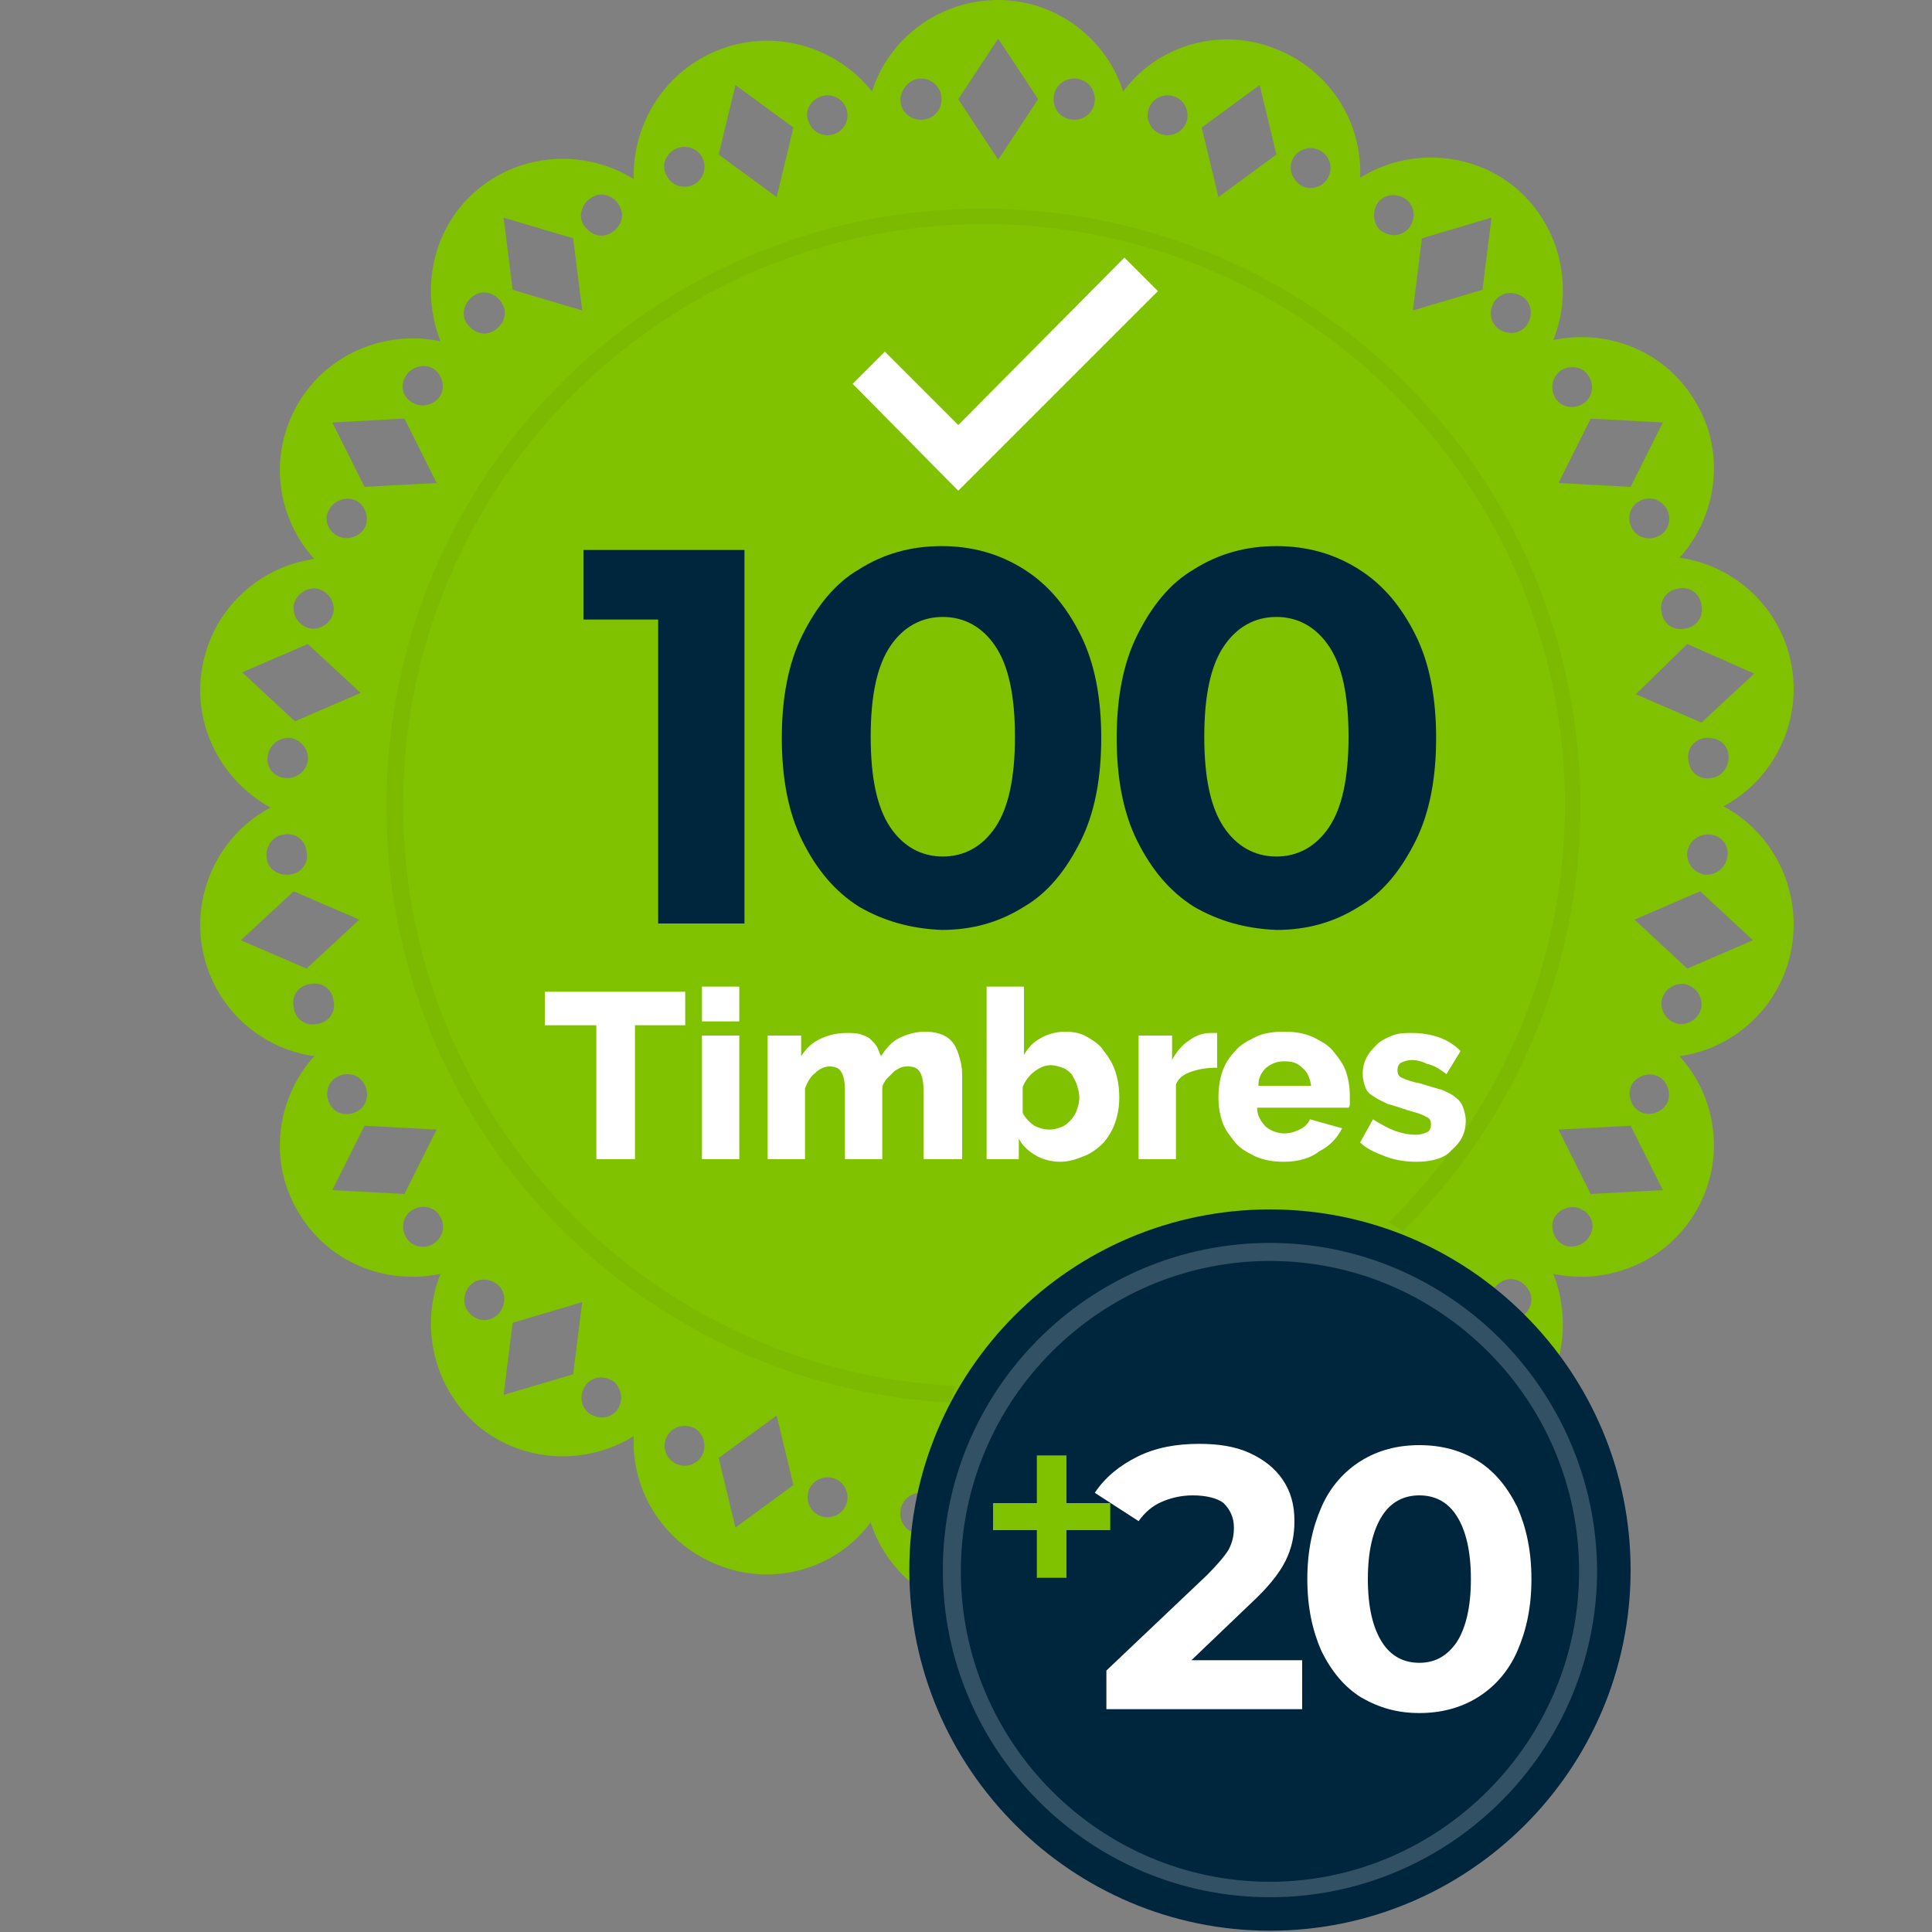 <?xml version="1.0" encoding="utf-8"?>
<!-- Generator: Adobe Illustrator 24.0.2, SVG Export Plug-In . SVG Version: 6.00 Build 0)  -->
<svg version="1.1" id="Capa_1" xmlns="http://www.w3.org/2000/svg" xmlns:xlink="http://www.w3.org/1999/xlink" x="0px" y="0px"
	 viewBox="0 0 150 150" style="enable-background:new 0 0 150 150;" xml:space="preserve">
<rect x="0" y="0" width="150" height="150" fill="#808080" stroke="none"/>
<style type="text/css">
	.st0{fill:#80C200;}
	.st1{opacity:5.000310e-02;}
	.st2{fill:#1D1D1B;}
	.st3{fill:#00263D;}
	.st4{opacity:0.2;}
	.st5{fill:#FFFFFF;}
</style>
<g>
	<g>
		<path class="st0" d="M131,75.2l-4.1-3.8l5.1-2.2l4.1,3.8L131,75.2z M132.1,78.2c-0.2,0.9-1,1.4-1.8,1.3c-0.9-0.2-1.4-1-1.3-1.8
			c0.2-0.9,1-1.4,1.8-1.3C131.7,76.6,132.2,77.4,132.1,78.2 M129.4,85.7c-0.4,0.7-1.4,1-2.1,0.6c-0.7-0.4-1-1.4-0.6-2.1
			c0.4-0.7,1.4-1,2.1-0.6C129.5,84,129.8,85,129.4,85.7 M123.5,92.7l-2.5-5l5.6-0.3l2.5,5L123.5,92.7z M123.4,96
			c-0.4,0.7-1.4,1-2.1,0.6c-0.7-0.4-1-1.4-0.6-2.1c0.4-0.7,1.4-1,2.1-0.6C123.6,94.3,123.9,95.2,123.4,96 M118.3,102.1
			c-0.7,0.6-1.6,0.5-2.2-0.2c-0.6-0.7-0.5-1.6,0.2-2.2c0.7-0.6,1.6-0.5,2.2,0.2C119.1,100.6,119,101.5,118.3,102.1 M110.4,106.7
			l-0.7-5.6l5.4,1.6l0.7,5.6L110.4,106.7z M109.2,109.7c-0.7,0.6-1.6,0.5-2.2-0.2c-0.6-0.7-0.5-1.6,0.2-2.2c0.7-0.6,1.6-0.5,2.2,0.2
			C110,108.2,109.9,109.1,109.2,109.7 M102.3,113.7c-0.8,0.3-1.7-0.1-2-0.9c-0.3-0.8,0.1-1.7,0.9-2c0.8-0.3,1.7,0.1,2,0.9
			C103.6,112.5,103.1,113.4,102.3,113.7 M97.8,118.6l-4.5-3.3l1.3-5.4l4.5,3.3L97.8,118.6z M91.2,117.7c-0.8,0.3-1.7-0.1-2-0.9
			c-0.3-0.8,0.1-1.7,0.9-2c0.8-0.3,1.7,0.1,2,0.9C92.5,116.5,92,117.4,91.2,117.7 M83.4,119.1c-0.9,0-1.6-0.7-1.6-1.6
			c0-0.9,0.7-1.6,1.6-1.6c0.9,0,1.6,0.7,1.6,1.6C84.9,118.4,84.2,119.1,83.4,119.1 M77.5,122.2l-3.1-4.7l3.1-4.7l3.1,4.7L77.5,122.2
			z M71.5,119.1c-0.9,0-1.6-0.7-1.6-1.6c0-0.9,0.7-1.6,1.6-1.6c0.9,0,1.6,0.7,1.6,1.6C73.1,118.4,72.4,119.1,71.5,119.1 M65.7,116.8
			c-0.3,0.8-1.2,1.2-2,0.9c-0.8-0.3-1.2-1.2-0.9-2c0.3-0.8,1.2-1.2,2-0.9C65.6,115.1,66,116,65.7,116.8 M57.1,118.6l-1.3-5.4
			l4.5-3.3l1.3,5.4L57.1,118.6z M54.6,112.8c-0.3,0.8-1.2,1.2-2,0.9c-0.8-0.3-1.2-1.2-0.9-2c0.3-0.8,1.2-1.2,2-0.9
			C54.4,111,54.9,111.9,54.6,112.8 M47.9,109.5c-0.6,0.7-1.5,0.7-2.2,0.2c-0.7-0.6-0.7-1.5-0.2-2.2c0.6-0.7,1.5-0.7,2.2-0.2
			C48.3,107.9,48.4,108.8,47.9,109.5 M39.1,108.3l0.7-5.6l5.4-1.6l-0.7,5.6L39.1,108.3z M36.6,102.1c-0.7-0.6-0.7-1.5-0.2-2.2
			c0.6-0.7,1.5-0.7,2.2-0.2c0.7,0.6,0.7,1.5,0.2,2.2C38.2,102.6,37.3,102.7,36.6,102.1 M33.6,96.6c-0.7,0.4-1.7,0.2-2.1-0.6
			c-0.4-0.7-0.2-1.7,0.6-2.1c0.7-0.4,1.7-0.2,2.1,0.6C34.6,95.2,34.4,96.1,33.6,96.6 M28.3,87.4l5.6,0.3l-2.5,5l-5.6-0.3L28.3,87.4z
			 M25.6,85.7c-0.4-0.7-0.2-1.7,0.6-2.1c0.7-0.4,1.7-0.2,2.1,0.6c0.4,0.7,0.2,1.7-0.6,2.1C26.9,86.7,26,86.5,25.6,85.7 M24.6,79.5
			c-0.9,0.2-1.7-0.4-1.8-1.3c-0.2-0.9,0.4-1.7,1.3-1.8c0.9-0.2,1.7,0.4,1.8,1.3C26.1,78.6,25.5,79.4,24.6,79.5 M18.7,73l4.1-3.8
			l5.1,2.2l-4.1,3.8L18.7,73z M22,64.8c0.9-0.2,1.7,0.4,1.8,1.3c0.2,0.9-0.4,1.7-1.3,1.8c-0.9,0.1-1.7-0.4-1.8-1.3
			C20.6,65.7,21.2,64.9,22,64.8 M20.8,58.6c0.2-0.9,1-1.4,1.8-1.3c0.9,0.2,1.4,1,1.3,1.8c-0.2,0.9-1,1.4-1.8,1.3
			C21.2,60.3,20.6,59.5,20.8,58.6 M23.9,50l4.1,3.8l-5.1,2.2l-4.1-3.8L23.9,50z M22.8,47c0.2-0.9,1-1.4,1.8-1.3
			c0.9,0.2,1.4,1,1.3,1.8c-0.2,0.9-1,1.4-1.8,1.3C23.2,48.6,22.7,47.8,22.8,47 M25.6,39.5c0.4-0.7,1.4-1,2.1-0.6
			c0.7,0.4,1,1.4,0.6,2.1c-0.4,0.7-1.4,1-2.1,0.6C25.4,41.2,25.1,40.2,25.6,39.5 M31.4,32.5l2.5,5l-5.6,0.3l-2.5-5L31.4,32.5z
			 M31.5,29.2c0.4-0.7,1.4-1,2.1-0.6c0.7,0.4,1,1.4,0.6,2.1c-0.4,0.7-1.4,1-2.1,0.6C31.3,30.9,31,30,31.5,29.2 M36.6,23.1
			c0.7-0.6,1.6-0.5,2.2,0.2c0.6,0.7,0.5,1.6-0.2,2.2c-0.7,0.6-1.6,0.5-2.2-0.2C35.8,24.7,35.9,23.7,36.6,23.1 M44.5,18.5l0.7,5.6
			l-5.4-1.6l-0.7-5.6L44.5,18.5z M45.7,15.5c0.7-0.6,1.6-0.5,2.2,0.2c0.6,0.7,0.5,1.6-0.2,2.2c-0.7,0.6-1.6,0.5-2.2-0.2
			C44.9,17.1,45,16.1,45.7,15.5 M52.6,11.5c0.8-0.3,1.7,0.1,2,0.9c0.3,0.8-0.1,1.7-0.9,2c-0.8,0.3-1.7-0.1-2-0.9
			C51.3,12.7,51.8,11.8,52.6,11.5 M57.1,6.6l4.5,3.3l-1.3,5.4L55.8,12L57.1,6.6z M63.7,7.5c0.8-0.3,1.7,0.1,2,0.9
			c0.3,0.8-0.1,1.7-0.9,2c-0.8,0.3-1.7-0.1-2-0.9C62.4,8.7,62.9,7.8,63.7,7.5 M71.5,6.1c0.9,0,1.6,0.7,1.6,1.6
			c0,0.9-0.7,1.6-1.6,1.6c-0.9,0-1.6-0.7-1.6-1.6C70,6.8,70.7,6.1,71.5,6.1 M77.5,3l3.1,4.7l-3.1,4.7l-3.1-4.7L77.5,3z M83.4,6.1
			c0.9,0,1.6,0.7,1.6,1.6c0,0.9-0.7,1.6-1.6,1.6c-0.9,0-1.6-0.7-1.6-1.6C81.8,6.8,82.5,6.1,83.4,6.1 M89.2,8.4
			c0.3-0.8,1.2-1.2,2-0.9c0.8,0.3,1.2,1.2,0.9,2c-0.3,0.8-1.2,1.2-2,0.9C89.3,10.1,88.9,9.2,89.2,8.4 M97.8,6.6l1.3,5.4l-4.5,3.3
			l-1.3-5.4L97.8,6.6z M100.3,12.5c0.3-0.8,1.2-1.2,2-0.9c0.8,0.3,1.2,1.2,0.9,2c-0.3,0.8-1.2,1.2-2,0.9
			C100.5,14.2,100,13.3,100.3,12.5 M107,15.7c0.6-0.7,1.5-0.7,2.2-0.2c0.7,0.6,0.7,1.5,0.2,2.2c-0.6,0.7-1.5,0.7-2.2,0.2
			C106.6,17.4,106.5,16.4,107,15.7 M115.8,16.9l-0.7,5.6l-5.4,1.6l0.7-5.6L115.8,16.9z M118.3,23.1c0.7,0.6,0.7,1.5,0.2,2.2
			c-0.6,0.7-1.5,0.7-2.2,0.2c-0.7-0.6-0.7-1.5-0.2-2.2C116.7,22.6,117.6,22.6,118.3,23.1 M121.3,28.7c0.7-0.4,1.7-0.2,2.1,0.6
			c0.4,0.7,0.2,1.7-0.6,2.1c-0.7,0.4-1.7,0.2-2.1-0.6C120.3,30,120.6,29.1,121.3,28.7 M126.6,37.8l-5.6-0.3l2.5-5l5.6,0.3
			L126.6,37.8z M129.4,39.5c0.4,0.7,0.2,1.7-0.6,2.1c-0.7,0.4-1.7,0.2-2.1-0.6c-0.4-0.7-0.2-1.7,0.6-2.1
			C128,38.5,128.9,38.7,129.4,39.5 M130.3,45.7c0.9-0.2,1.7,0.4,1.8,1.3c0.2,0.9-0.4,1.7-1.3,1.8c-0.9,0.2-1.7-0.4-1.8-1.3
			C128.8,46.7,129.4,45.8,130.3,45.7 M136.2,52.3l-4.1,3.8l-5.1-2.2L131,50L136.2,52.3z M132.9,60.4c-0.9,0.2-1.7-0.4-1.8-1.3
			c-0.2-0.9,0.4-1.7,1.3-1.8c0.9-0.1,1.7,0.4,1.8,1.3C134.3,59.5,133.7,60.3,132.9,60.4 M134.1,66.6c-0.2,0.9-1,1.4-1.8,1.3
			c-0.9-0.2-1.4-1-1.3-1.8c0.2-0.9,1-1.4,1.8-1.3C133.7,64.9,134.3,65.7,134.1,66.6 M133.8,62.6c3.8-2,6.1-6.4,5.3-10.9
			c-0.8-4.5-4.4-7.8-8.7-8.4c2.9-3.2,3.6-8.1,1.3-12c-2.3-4-6.8-5.8-11.1-4.9c1.6-4,0.6-8.8-2.9-11.8c-3.5-2.9-8.4-3.1-12.1-0.8
			c0.2-4.3-2.4-8.5-6.8-10.1c-4.3-1.6-9-0.1-11.6,3.4C85.9,3,82,0,77.5,0c-4.6,0-8.5,3-9.8,7.1C65,3.7,60.3,2.2,56,3.8
			c-4.3,1.6-6.9,5.7-6.8,10.1c-3.7-2.3-8.6-2.1-12.1,0.8c-3.5,2.9-4.5,7.7-2.9,11.8c-4.2-0.9-8.8,0.9-11.1,4.9
			c-2.3,4-1.6,8.8,1.3,12c-4.3,0.6-7.9,3.9-8.7,8.4c-0.8,4.5,1.5,8.8,5.3,10.9c-3.8,2-6.1,6.4-5.3,10.9c0.8,4.5,4.4,7.8,8.7,8.4
			c-2.9,3.2-3.6,8.1-1.3,12c2.3,4,6.8,5.8,11.1,4.9c-1.6,4-0.6,8.8,2.9,11.8c3.5,2.9,8.4,3.1,12.1,0.8c-0.2,4.3,2.4,8.5,6.8,10.1
			c4.3,1.6,9,0.1,11.6-3.4c1.3,4.1,5.2,7.1,9.8,7.1c4.6,0,8.5-3,9.8-7.1c2.7,3.4,7.3,4.9,11.6,3.4c4.3-1.6,6.9-5.7,6.8-10.1
			c3.7,2.3,8.6,2.1,12.1-0.8c3.5-2.9,4.5-7.7,2.9-11.8c4.2,0.9,8.8-0.9,11.1-4.9c2.3-4,1.6-8.8-1.3-12c4.3-0.6,7.9-3.9,8.7-8.4
			C139.9,69,137.6,64.6,133.8,62.6"/>
		<g class="st1">
			<g>
				<path class="st2" d="M76.3,16.2C50.7,16.2,30,36.9,30,62.6c0,24.8,19.4,45,43.8,46.3c0.1-0.4,0.2-0.9,0.4-1.3
					c-23.8-1.1-42.9-20.9-42.9-45.1c0-24.9,20.2-45.1,45.1-45.1c24.8,0,45.1,20.2,45.1,45.1c0,12.7-5.3,24.2-13.7,32.4
					c0.4,0.2,0.8,0.5,1.1,0.7c8.5-8.4,13.8-20.1,13.8-33C122.7,36.9,102,16.2,76.3,16.2"/>
			</g>
		</g>
		<path class="st3" d="M98.6,93.9c15.5,0,28,12.6,28,28c0,15.5-12.6,28-28,28s-28-12.6-28-28C70.6,106.5,83.1,93.9,98.6,93.9"/>
		<g class="st4">
			<g>
				<path class="st5" d="M98.6,96.5c-14,0-25.4,11.4-25.4,25.4c0,14,11.4,25.4,25.4,25.4s25.4-11.4,25.4-25.4
					C123.9,107.9,112.5,96.5,98.6,96.5 M98.6,146.1c-13.2,0-24-10.8-24-24.1c0-13.3,10.8-24.1,24-24.1s24,10.8,24,24.1
					C122.6,135.2,111.8,146.1,98.6,146.1"/>
			</g>
		</g>
	</g>
	<polygon class="st5" points="89.9,22.6 87.3,20 74.4,33 68.7,27.3 66.2,29.8 74.4,38.1 	"/>
	<g>
		<path class="st5" d="M53.3,79.6h-4V90h-3V79.6h-4V77h10.9V79.6z"/>
		<path class="st5" d="M54.5,79.3v-2.7h2.9v2.7H54.5z M54.5,90v-9.6h2.9V90H54.5z"/>
		<path class="st5" d="M74.6,90h-2.9v-5.4c0-0.6-0.1-1.1-0.3-1.4c-0.2-0.3-0.5-0.4-0.9-0.4c-0.2,0-0.4,0-0.6,0.1
			c-0.2,0.1-0.4,0.2-0.6,0.4c-0.2,0.2-0.3,0.3-0.5,0.5c-0.1,0.2-0.3,0.4-0.3,0.7V90h-2.9v-5.4c0-0.6-0.1-1.1-0.3-1.4
			c-0.2-0.3-0.5-0.4-0.9-0.4c-0.4,0-0.8,0.2-1.1,0.5c-0.4,0.3-0.6,0.7-0.8,1.2V90h-2.9v-9.6h2.6V82c0.4-0.6,0.8-1,1.4-1.3
			c0.6-0.3,1.3-0.5,2.1-0.5c0.4,0,0.8,0,1.1,0.1c0.3,0.1,0.6,0.2,0.8,0.4c0.2,0.2,0.4,0.4,0.5,0.6c0.1,0.2,0.2,0.5,0.3,0.7
			c0.4-0.6,0.8-1.1,1.4-1.4c0.6-0.3,1.3-0.5,2-0.5c0.6,0,1.1,0.1,1.5,0.3c0.4,0.2,0.7,0.5,0.9,0.9c0.2,0.4,0.3,0.8,0.4,1.2
			c0.1,0.4,0.1,0.8,0.1,1.2V90z"/>
		<path class="st5" d="M82.3,90.2c-0.7,0-1.4-0.2-1.9-0.5c-0.5-0.3-1-0.7-1.3-1.3V90h-2.5V76.6h2.9v5.3c0.3-0.5,0.7-1,1.3-1.3
			c0.5-0.3,1.2-0.5,1.9-0.5c0.6,0,1.2,0.1,1.7,0.4c0.5,0.3,1,0.6,1.3,1.1c0.4,0.5,0.7,1,0.9,1.6c0.2,0.6,0.3,1.3,0.3,2
			c0,0.7-0.1,1.3-0.3,1.9c-0.2,0.6-0.5,1.1-0.9,1.6c-0.4,0.4-0.9,0.8-1.4,1C83.6,90,83,90.2,82.3,90.2z M81.5,87.7
			c0.3,0,0.7-0.1,0.9-0.2c0.3-0.1,0.5-0.3,0.7-0.5c0.2-0.2,0.4-0.5,0.5-0.8c0.1-0.3,0.2-0.6,0.2-1c0-0.3-0.1-0.7-0.2-1
			s-0.3-0.6-0.4-0.8c-0.2-0.2-0.4-0.4-0.7-0.5c-0.3-0.1-0.6-0.2-0.9-0.2c-0.5,0-0.9,0.2-1.3,0.5c-0.4,0.3-0.7,0.7-0.9,1.2v2
			c0.2,0.4,0.5,0.7,0.9,1C80.7,87.6,81.1,87.7,81.5,87.7z"/>
		<path class="st5" d="M94.4,82.9c-0.7,0-1.3,0.1-1.9,0.3s-1,0.5-1.2,1V90h-2.9v-9.6H91v1.9c0.3-0.6,0.8-1.2,1.3-1.5
			c0.5-0.4,1.1-0.6,1.7-0.6c0.1,0,0.2,0,0.3,0c0.1,0,0.1,0,0.2,0V82.9z"/>
		<path class="st5" d="M99.7,90.2c-0.8,0-1.5-0.1-2.2-0.4c-0.6-0.3-1.2-0.6-1.6-1.1c-0.4-0.5-0.8-1-1-1.6c-0.2-0.6-0.3-1.2-0.3-1.9
			c0-0.7,0.1-1.4,0.3-2c0.2-0.6,0.6-1.2,1-1.6c0.4-0.5,1-0.8,1.6-1.1c0.6-0.3,1.4-0.4,2.2-0.4c0.8,0,1.5,0.1,2.2,0.4
			c0.6,0.3,1.2,0.6,1.6,1.1c0.4,0.5,0.8,1,1,1.6c0.2,0.6,0.3,1.2,0.3,1.9c0,0.2,0,0.3,0,0.5c0,0.2,0,0.3-0.1,0.4h-7.1
			c0,0.6,0.3,1.1,0.7,1.5c0.4,0.3,0.9,0.5,1.4,0.5c0.4,0,0.8-0.1,1.2-0.3c0.4-0.2,0.7-0.5,0.8-0.8l2.5,0.7c-0.4,0.8-1,1.4-1.8,1.8
			C101.8,89.9,100.8,90.2,99.7,90.2z M101.8,84.3c-0.1-0.6-0.3-1.1-0.7-1.4c-0.4-0.4-0.8-0.5-1.4-0.5c-0.6,0-1,0.2-1.4,0.5
			c-0.4,0.4-0.6,0.8-0.6,1.4H101.8z"/>
		<path class="st5" d="M110,90.2c-0.8,0-1.6-0.1-2.4-0.4c-0.8-0.3-1.5-0.6-2-1.1l1-1.8c0.6,0.4,1.2,0.7,1.7,0.9
			c0.6,0.2,1.1,0.3,1.6,0.3c0.4,0,0.7-0.1,0.9-0.2c0.2-0.1,0.3-0.3,0.3-0.6c0-0.3-0.1-0.5-0.4-0.6c-0.3-0.2-0.7-0.3-1.4-0.5
			c-0.6-0.2-1.2-0.4-1.6-0.5c-0.4-0.2-0.8-0.4-1.1-0.6c-0.3-0.2-0.5-0.4-0.6-0.7c-0.1-0.3-0.2-0.6-0.2-1c0-0.5,0.1-0.9,0.3-1.3
			c0.2-0.4,0.5-0.7,0.8-1c0.3-0.3,0.7-0.5,1.2-0.7c0.5-0.2,1-0.2,1.5-0.2c0.7,0,1.4,0.1,2,0.3c0.6,0.2,1.2,0.5,1.8,1.1l-1.1,1.8
			c-0.5-0.4-1-0.7-1.5-0.8c-0.4-0.2-0.8-0.3-1.2-0.3c-0.3,0-0.6,0.1-0.8,0.2s-0.3,0.3-0.3,0.6c0,0.3,0.1,0.5,0.4,0.6
			c0.2,0.1,0.7,0.3,1.3,0.4c0.7,0.2,1.3,0.4,1.7,0.5c0.5,0.2,0.9,0.4,1.1,0.6c0.3,0.2,0.5,0.5,0.6,0.8c0.1,0.3,0.2,0.6,0.2,1
			c0,1-0.4,1.7-1.1,2.3C112.2,89.9,111.2,90.2,110,90.2z"/>
	</g>
	<g>
		<path class="st3" d="M57.8,42.8v28.9h-6.7V48.1h-5.8v-5.4H57.8z"/>
		<path class="st3" d="M66.7,70.4c-1.9-1.2-3.3-2.9-4.4-5.1c-1.1-2.2-1.6-4.9-1.6-8c0-3.1,0.5-5.8,1.6-8c1.1-2.2,2.5-4,4.4-5.1
			c1.9-1.2,4-1.8,6.4-1.8c2.4,0,4.5,0.6,6.4,1.8c1.9,1.2,3.3,2.9,4.4,5.1c1.1,2.2,1.6,4.9,1.6,8c0,3.1-0.5,5.8-1.6,8
			c-1.1,2.2-2.5,4-4.4,5.1c-1.9,1.2-4,1.8-6.4,1.8C70.7,72.1,68.6,71.5,66.7,70.4z M77.3,64.2c1-1.5,1.5-3.8,1.5-7
			c0-3.2-0.5-5.5-1.5-7c-1-1.5-2.4-2.3-4.1-2.3c-1.7,0-3.1,0.8-4.1,2.3c-1,1.5-1.5,3.8-1.5,7c0,3.2,0.5,5.5,1.5,7
			c1,1.5,2.4,2.3,4.1,2.3C74.9,66.5,76.3,65.7,77.3,64.2z"/>
		<path class="st3" d="M92.7,70.4c-1.9-1.2-3.3-2.9-4.4-5.1c-1.1-2.2-1.6-4.9-1.6-8c0-3.1,0.5-5.8,1.6-8c1.1-2.2,2.5-4,4.4-5.1
			c1.9-1.2,4-1.8,6.4-1.8c2.4,0,4.5,0.6,6.4,1.8c1.9,1.2,3.3,2.9,4.4,5.1c1.1,2.2,1.6,4.9,1.6,8c0,3.1-0.5,5.8-1.6,8
			c-1.1,2.2-2.5,4-4.4,5.1c-1.9,1.2-4,1.8-6.4,1.8C96.7,72.1,94.6,71.5,92.7,70.4z M103.2,64.2c1-1.5,1.5-3.8,1.5-7
			c0-3.2-0.5-5.5-1.5-7c-1-1.5-2.4-2.3-4.1-2.3c-1.7,0-3.1,0.8-4.1,2.3c-1,1.5-1.5,3.8-1.5,7c0,3.2,0.5,5.5,1.5,7
			c1,1.5,2.4,2.3,4.1,2.3C100.8,66.5,102.2,65.7,103.2,64.2z"/>
	</g>
	<g>
		<path class="st5" d="M101.1,128.9v3.8H85.9v-3l7.8-7.4c0.8-0.8,1.4-1.5,1.7-2c0.3-0.6,0.4-1.1,0.4-1.7c0-0.8-0.3-1.4-0.8-1.9
			c-0.5-0.4-1.4-0.6-2.4-0.6c-0.9,0-1.7,0.2-2.4,0.5c-0.7,0.3-1.3,0.8-1.8,1.5l-3.4-2.2c0.8-1.2,1.9-2.1,3.3-2.8c1.4-0.7,3-1,4.8-1
			c1.5,0,2.8,0.2,3.9,0.7c1.1,0.5,2,1.2,2.6,2.1c0.6,0.9,0.9,1.9,0.9,3.2c0,1.1-0.2,2.1-0.7,3.1c-0.5,1-1.4,2.1-2.7,3.3l-4.6,4.4
			H101.1z"/>
		<path class="st5" d="M105.7,131.8c-1.3-0.8-2.3-2-3.1-3.6c-0.7-1.6-1.1-3.4-1.1-5.6c0-2.2,0.4-4,1.1-5.6c0.7-1.6,1.8-2.8,3.1-3.6
			c1.3-0.8,2.8-1.2,4.5-1.2s3.2,0.4,4.5,1.2c1.3,0.8,2.3,2,3.1,3.6c0.7,1.6,1.1,3.4,1.1,5.6c0,2.2-0.4,4-1.1,5.6
			c-0.7,1.6-1.8,2.8-3.1,3.6c-1.3,0.8-2.8,1.2-4.5,1.2S107.1,132.6,105.7,131.8z M113.1,127.5c0.7-1.1,1.1-2.7,1.1-4.9
			c0-2.2-0.4-3.8-1.1-4.9c-0.7-1.1-1.7-1.6-2.9-1.6c-1.2,0-2.2,0.5-2.9,1.6c-0.7,1.1-1.1,2.7-1.1,4.9c0,2.2,0.4,3.8,1.1,4.9
			c0.7,1.1,1.7,1.6,2.9,1.6C111.5,129.1,112.4,128.5,113.1,127.5z"/>
	</g>
	<g>
		<path class="st0" d="M86.2,116.7v2.1h-3.4v3.7h-2.3v-3.7h-3.4v-2.1h3.4V113h2.3v3.7H86.2z"/>
	</g>
</g>
</svg>
